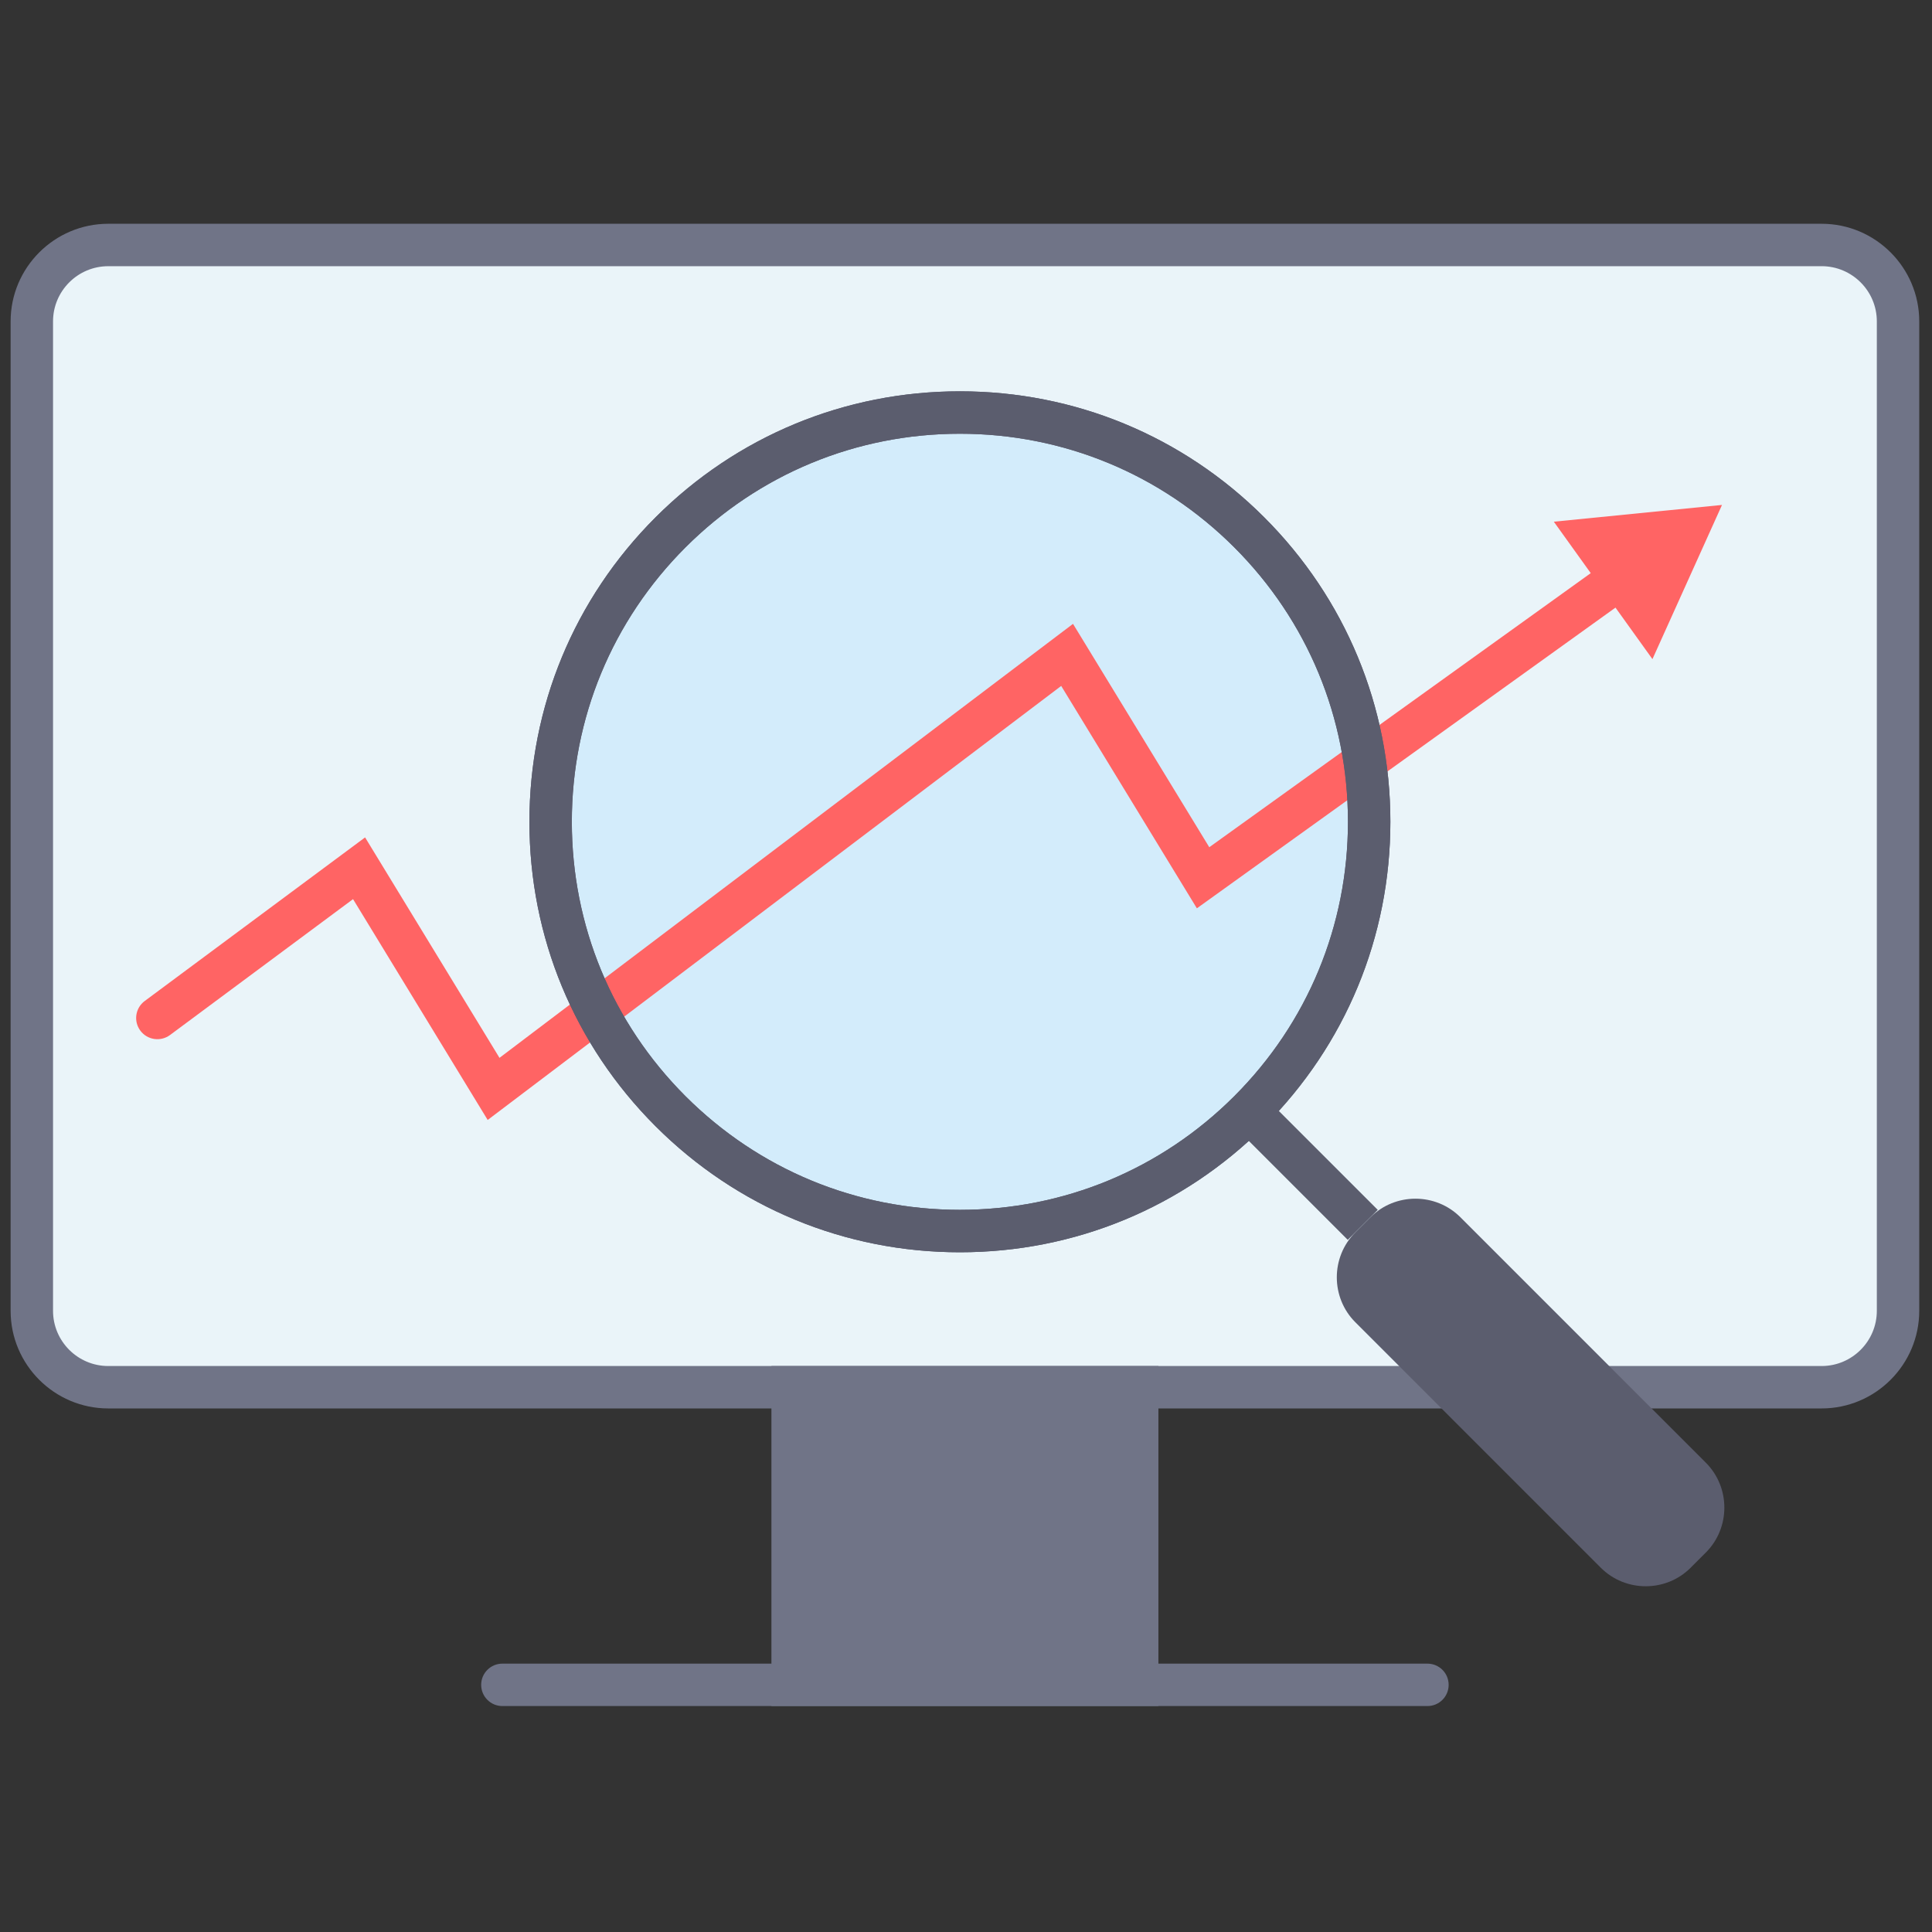 <svg xmlns="http://www.w3.org/2000/svg" xmlns:xlink="http://www.w3.org/1999/xlink" width="256" height="256" viewBox="0 0 256 256" xml:space="preserve"><rect x="0" y="0" width="256" height="256" fill="#333333" stroke="none"/><defs></defs><g style="stroke: none; stroke-width: 0; stroke-dasharray: none; stroke-linecap: butt; stroke-linejoin: miter; stroke-miterlimit: 10; fill: none; fill-rule: nonzero; opacity: 1;" transform="translate(1.407 1.407) scale(2.81 2.81)">	<path d="M 85.397 64.914 H 4.603 C 2.622 64.914 1 63.292 1 61.31 V 14.655 c 0 -1.982 1.622 -3.603 3.603 -3.603 h 80.793 c 1.982 0 3.603 1.622 3.603 3.603 V 61.31 C 89 63.292 87.378 64.914 85.397 64.914 z" style="stroke: none; stroke-width: 1; stroke-dasharray: none; stroke-linecap: butt; stroke-linejoin: miter; stroke-miterlimit: 10; fill: rgb(234,244,249); fill-rule: nonzero; opacity: 1;" transform=" matrix(1 0 0 1 0 0) " stroke-linecap="round"></path>	<path d="M 85.396 65.914 H 4.604 C 2.065 65.914 0 63.849 0 61.311 V 14.655 c 0 -2.539 2.065 -4.604 4.604 -4.604 h 80.793 c 2.538 0 4.604 2.065 4.604 4.604 v 46.655 C 90 63.849 87.935 65.914 85.396 65.914 z M 4.604 12.052 C 3.168 12.052 2 13.22 2 14.655 v 46.655 c 0 1.436 1.168 2.604 2.604 2.604 h 80.793 c 1.436 0 2.604 -1.168 2.604 -2.604 V 14.655 c 0 -1.436 -1.168 -2.604 -2.604 -2.604 H 4.604 z" style="stroke: none; stroke-width: 1; stroke-dasharray: none; stroke-linecap: butt; stroke-linejoin: miter; stroke-miterlimit: 10; fill: rgb(112,116,135); fill-rule: nonzero; opacity: 1;" transform=" matrix(1 0 0 1 0 0) " stroke-linecap="round"></path>	<path d="M 66.811 79.948 H 23.189 c -0.552 0 -1 -0.447 -1 -1 s 0.448 -1 1 -1 h 43.621 c 0.553 0 1 0.447 1 1 S 67.363 79.948 66.811 79.948 z" style="stroke: none; stroke-width: 1; stroke-dasharray: none; stroke-linecap: butt; stroke-linejoin: miter; stroke-miterlimit: 10; fill: rgb(112,116,135); fill-rule: nonzero; opacity: 1;" transform=" matrix(1 0 0 1 0 0) " stroke-linecap="round"></path>	<rect x="36.88" y="64.91" rx="0" ry="0" width="16.25" height="14.03" style="stroke: none; stroke-width: 1; stroke-dasharray: none; stroke-linecap: butt; stroke-linejoin: miter; stroke-miterlimit: 10; fill: rgb(112,116,135); fill-rule: nonzero; opacity: 1;" transform=" matrix(1 0 0 1 0 0) "></rect>	<path d="M 54.124 79.948 H 35.876 V 63.914 h 18.248 V 79.948 z M 37.876 77.948 h 14.248 V 65.914 H 37.876 V 77.948 z" style="stroke: none; stroke-width: 1; stroke-dasharray: none; stroke-linecap: butt; stroke-linejoin: miter; stroke-miterlimit: 10; fill: rgb(112,116,135); fill-rule: nonzero; opacity: 1;" transform=" matrix(1 0 0 1 0 0) " stroke-linecap="round"></path>	<circle cx="44.759" cy="38.249" r="19.299" style="stroke: none; stroke-width: 1; stroke-dasharray: none; stroke-linecap: butt; stroke-linejoin: miter; stroke-miterlimit: 10; fill: rgb(211,236,251); fill-rule: nonzero; opacity: 1;" transform="  matrix(1 0 0 1 0 0) "></circle>	<path d="M 44.763 58.55 c -5.422 0 -10.52 -2.112 -14.354 -5.946 s -5.945 -8.931 -5.945 -14.353 c 0 -5.422 2.111 -10.52 5.945 -14.354 s 8.932 -5.945 14.354 -5.945 s 10.519 2.111 14.353 5.945 l 0 0 l 0 0 c 3.834 3.834 5.946 8.931 5.946 14.354 c 0 5.422 -2.112 10.519 -5.946 14.353 S 50.186 58.55 44.763 58.55 z M 44.763 19.952 c -4.888 0 -9.483 1.903 -12.94 5.359 c -3.456 3.456 -5.359 8.052 -5.359 12.939 s 1.903 9.483 5.359 12.939 c 3.457 3.456 8.052 5.36 12.94 5.36 s 9.483 -1.904 12.939 -5.36 s 5.36 -8.051 5.36 -12.939 s -1.904 -9.483 -5.36 -12.939 l 0 0 C 54.246 21.855 49.651 19.952 44.763 19.952 z" style="stroke: none; stroke-width: 1; stroke-dasharray: none; stroke-linecap: butt; stroke-linejoin: miter; stroke-miterlimit: 10; fill: rgb(215,222,237); fill-rule: nonzero; opacity: 1;" transform=" matrix(1 0 0 1 0 0) " stroke-linecap="round"></path>	<path d="M 22.496 52.311 l -6.349 -10.413 l -8.631 6.408 c -0.445 0.328 -1.07 0.236 -1.399 -0.207 c -0.33 -0.443 -0.237 -1.069 0.207 -1.398 l 10.391 -7.714 l 6.338 10.395 l 27.044 -20.465 l 6.426 10.533 l 18.934 -13.604 c 0.448 -0.324 1.074 -0.22 1.396 0.229 s 0.22 1.073 -0.229 1.396 L 55.938 42.331 L 49.54 31.844 L 22.496 52.311 z" style="stroke: none; stroke-width: 1; stroke-dasharray: none; stroke-linecap: butt; stroke-linejoin: miter; stroke-miterlimit: 10; fill: rgb(255,100,100); fill-rule: nonzero; opacity: 1;" transform=" matrix(1 0 0 1 0 0) " stroke-linecap="round"></path>	<polygon points="77.42,30.58 80.7,23.31 72.77,24.1 " style="stroke: none; stroke-width: 1; stroke-dasharray: none; stroke-linecap: butt; stroke-linejoin: miter; stroke-miterlimit: 10; fill: rgb(255,100,100); fill-rule: nonzero; opacity: 1;" transform="  matrix(1 0 0 1 0 0) "></polygon>	<path d="M 44.763 58.55 c -5.422 0 -10.52 -2.112 -14.354 -5.946 s -5.945 -8.931 -5.945 -14.353 c 0 -5.422 2.111 -10.52 5.945 -14.354 s 8.932 -5.945 14.354 -5.945 s 10.519 2.111 14.353 5.945 l 0 0 l 0 0 c 3.834 3.834 5.946 8.931 5.946 14.354 c 0 5.422 -2.112 10.519 -5.946 14.353 S 50.186 58.55 44.763 58.55 z M 44.763 19.952 c -4.888 0 -9.483 1.903 -12.94 5.359 c -3.456 3.456 -5.359 8.052 -5.359 12.939 s 1.903 9.483 5.359 12.939 c 3.457 3.456 8.052 5.36 12.94 5.36 s 9.483 -1.904 12.939 -5.36 s 5.36 -8.051 5.36 -12.939 s -1.904 -9.483 -5.36 -12.939 l 0 0 C 54.246 21.855 49.651 19.952 44.763 19.952 z" style="stroke: none; stroke-width: 1; stroke-dasharray: none; stroke-linecap: butt; stroke-linejoin: miter; stroke-miterlimit: 10; fill: rgb(91,93,110); fill-rule: nonzero; opacity: 1;" transform=" matrix(1 0 0 1 0 0) " stroke-linecap="round"></path>	<path d="M 79.937 72.71 l -0.715 0.715 c -1.165 1.165 -3.072 1.165 -4.238 0 L 63.41 61.85 c -1.165 -1.165 -1.165 -3.072 0 -4.238 l 0.715 -0.715 c 1.165 -1.165 3.072 -1.165 4.238 0 l 11.574 11.574 C 81.102 69.637 81.102 71.544 79.937 72.71 z" style="stroke: none; stroke-width: 1; stroke-dasharray: none; stroke-linecap: butt; stroke-linejoin: miter; stroke-miterlimit: 10; fill: rgb(91,93,110); fill-rule: nonzero; opacity: 1;" transform=" matrix(1 0 0 1 0 0) " stroke-linecap="round"></path>	<rect x="60.09" y="50.79" rx="0" ry="0" width="2" height="7.58" style="stroke: none; stroke-width: 1; stroke-dasharray: none; stroke-linecap: butt; stroke-linejoin: miter; stroke-miterlimit: 10; fill: rgb(91,93,110); fill-rule: nonzero; opacity: 1;" transform=" matrix(0.707 -0.707 0.707 0.707 -20.698 59.181) "></rect>	<path d="M 44.763 58.55 c -5.422 0 -10.52 -2.112 -14.354 -5.946 s -5.945 -8.931 -5.945 -14.353 c 0 -5.422 2.111 -10.52 5.945 -14.354 s 8.932 -5.945 14.354 -5.945 s 10.519 2.111 14.353 5.945 l 0 0 l 0 0 c 3.834 3.834 5.946 8.931 5.946 14.354 c 0 5.422 -2.112 10.519 -5.946 14.353 S 50.186 58.55 44.763 58.55 z M 44.763 19.952 c -4.888 0 -9.483 1.903 -12.94 5.359 c -3.456 3.456 -5.359 8.052 -5.359 12.939 s 1.903 9.483 5.359 12.939 c 3.457 3.456 8.052 5.36 12.94 5.36 s 9.483 -1.904 12.939 -5.36 s 5.36 -8.051 5.36 -12.939 s -1.904 -9.483 -5.36 -12.939 l 0 0 C 54.246 21.855 49.651 19.952 44.763 19.952 z" style="stroke: none; stroke-width: 1; stroke-dasharray: none; stroke-linecap: butt; stroke-linejoin: miter; stroke-miterlimit: 10; fill: rgb(91,93,110); fill-rule: nonzero; opacity: 1;" transform=" matrix(1 0 0 1 0 0) " stroke-linecap="round"></path></g></svg>